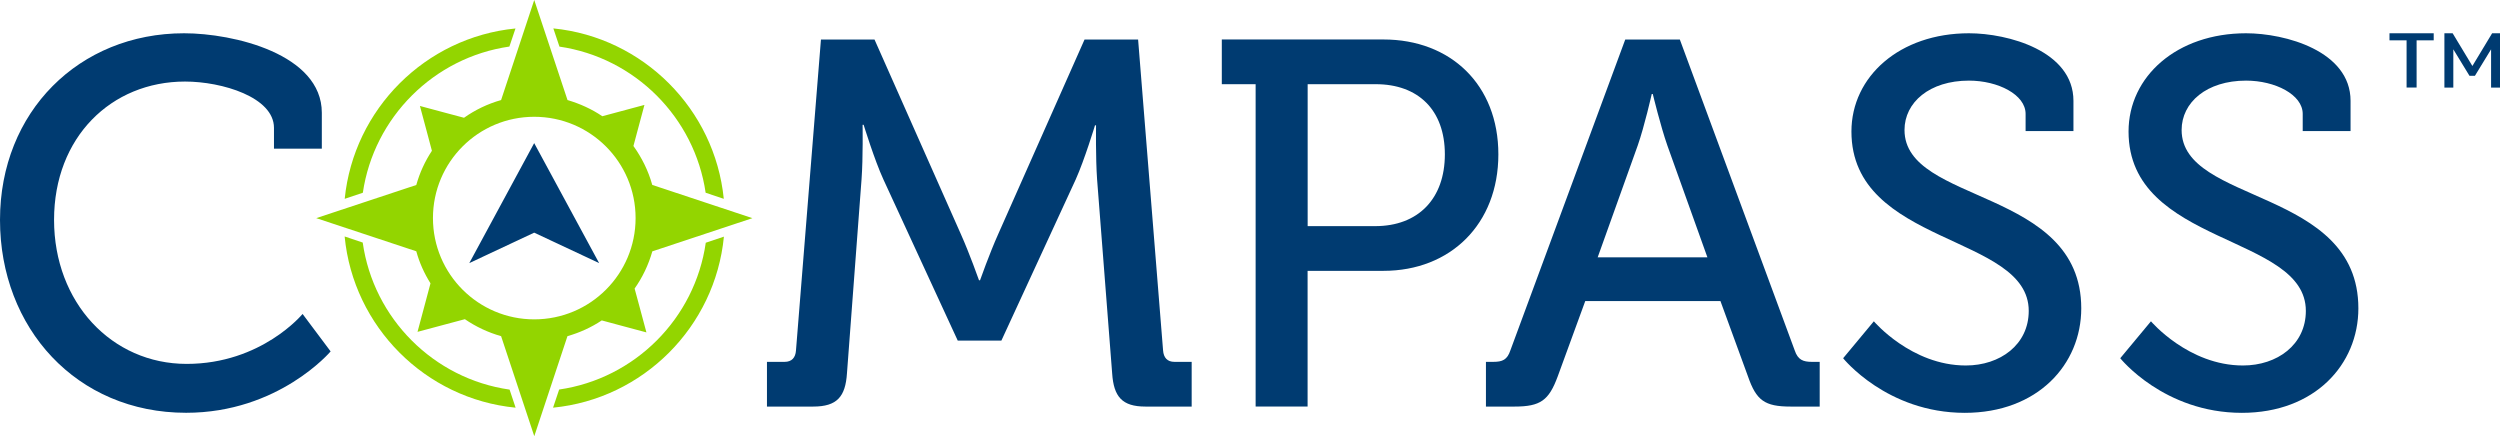 <svg xmlns="http://www.w3.org/2000/svg" xmlns:xlink="http://www.w3.org/1999/xlink" id="Layer_2" data-name="Layer 2" viewBox="0 0 406.51 70.92"><defs><style>      .cls-1 {        fill: #003b71;      }      .cls-1, .cls-2, .cls-3, .cls-4 {        stroke-width: 0px;      }      .cls-2 {        fill: #003b71;      }      .cls-3 {        fill: #93d500;      }      .cls-4 {        fill: none;      }      .cls-5 {        clip-path: url(#clippath-1);      }      .cls-6 {        clip-path: url(#clippath);      }    </style><clipPath id="clippath"><rect class="cls-4" y="0" width="406.51" height="70.92"></rect></clipPath><clipPath id="clippath-1"><rect class="cls-4" y="0" width="406.51" height="70.92"></rect></clipPath></defs><g id="Layer_1-2" data-name="Layer 1"><g id="Compass_Logo" data-name="Compass Logo"><g class="cls-6"><g class="cls-5"><path class="cls-1" d="M29.93,5.41c8.03,0,22.4,3.38,22.4,12.93v5.83h-7.78v-3.38c0-4.99-8.45-7.53-14.46-7.53-12,0-21.3,9.05-21.3,22.49s9.38,23.42,21.56,23.42,18.85-8.12,18.85-8.12l4.56,6.09s-8.45,9.98-23.5,9.98C12.43,67.12,0,53.34,0,35.76S12.85,5.41,29.93,5.41"></path><path class="cls-1" d="M124.7,58.84h2.87c1.18,0,1.78-.68,1.86-1.86l4.06-50.55h8.71l14.03,31.62c1.44,3.21,2.96,7.52,2.96,7.52h.17s1.52-4.31,2.96-7.52l14.03-31.62h8.71l4.06,50.55c.09,1.18.68,1.86,1.86,1.86h2.79v7.27h-7.52c-3.8,0-5.16-1.61-5.41-5.41l-2.45-31.53c-.25-3.55-.17-8.79-.17-8.79h-.17s-1.69,5.58-3.13,8.79l-12.09,26.21h-7.1l-12.09-26.21c-1.44-3.13-3.21-8.88-3.21-8.88h-.17s.09,5.33-.17,8.88l-2.37,31.53c-.25,3.8-1.61,5.41-5.49,5.41h-7.52v-7.27Z"></path><path class="cls-1" d="M204.17,13.69h-5.5v-7.27h26.29c10.91,0,18.68,7.35,18.68,18.68s-7.78,18.94-18.68,18.94h-12.34v22.06h-8.45V13.69ZM223.61,36.77c7.02,0,11.33-4.48,11.33-11.67s-4.31-11.41-11.24-11.41h-11.07v23.08h10.99Z"></path><path class="cls-1" d="M241.62,58.84h1.18c1.52,0,2.28-.34,2.79-1.86l18.68-50.55h8.88l18.68,50.55c.51,1.52,1.35,1.86,2.79,1.86h1.27v7.27h-4.73c-4.23,0-5.58-1.01-6.93-4.9l-4.48-12.26h-21.98l-4.48,12.26c-1.44,3.89-2.79,4.9-7.02,4.9h-4.65v-7.27ZM277.63,41.84l-6.51-18.18c-1.1-3.13-2.37-8.37-2.37-8.37h-.17s-1.18,5.24-2.28,8.37l-6.51,18.18h17.84Z"></path><path class="cls-1" d="M304.69,52.24s6.09,7.19,14.96,7.19c5.58,0,10.23-3.38,10.23-8.88,0-12.51-28.83-10.57-28.83-29.16,0-8.96,7.86-15.98,19.11-15.98,6.34,0,16.99,2.87,16.99,10.99v4.91h-7.78v-2.79c0-3.13-4.48-5.41-9.21-5.41-6.42,0-10.48,3.55-10.48,8.03,0,12.09,28.74,9.38,28.74,29,0,9.13-7.1,16.99-18.94,16.99-12.68,0-19.78-8.88-19.78-8.88l4.99-6Z"></path><path class="cls-1" d="M349.75,52.24s6.09,7.19,14.96,7.19c5.58,0,10.23-3.38,10.23-8.88,0-12.51-28.83-10.57-28.83-29.16,0-8.96,7.86-15.98,19.11-15.98,6.34,0,16.99,2.87,16.99,10.99v4.91h-7.78v-2.79c0-3.13-4.48-5.41-9.21-5.41-6.42,0-10.48,3.55-10.48,8.03,0,12.09,28.74,9.38,28.74,29,0,9.13-7.1,16.99-18.94,16.99-12.68,0-19.78-8.88-19.78-8.88l4.99-6Z"></path><path class="cls-2" d="M391.32,6.56h-2.78v-1.15h7.19v1.15h-2.78v7.67h-1.63v-7.67ZM397.46,5.41h1.35l3.21,5.32,3.21-5.32h1.28v8.83h-1.45v-6.22l-2.63,4.31h-.88l-2.63-4.31v6.22h-1.45V5.41Z"></path><polygon class="cls-1" points="97.42 42.78 86.86 37.83 76.31 42.78 86.86 23.27 97.42 42.78"></polygon><path class="cls-3" d="M122.31,35.46l-16.25-5.39c-.64-2.31-1.7-4.43-3.06-6.33l.67-2.51,1.12-4.17-4.17,1.12-2.68.72c-1.71-1.16-3.63-2.03-5.66-2.63L86.87,0l-5.39,16.27c-2.19.62-4.22,1.6-6.03,2.88l-3-.8-4.17-1.12,1.12,4.17.83,3.12c-1.12,1.7-1.98,3.55-2.54,5.56l-16.27,5.39,16.27,5.39c.51,1.87,1.31,3.62,2.31,5.21l-.99,3.71-1.12,4.18,4.18-1.12,3.52-.94c1.78,1.22,3.77,2.16,5.89,2.76l5.39,16.25h.01s5.39-16.25,5.39-16.25c2-.57,3.88-1.43,5.58-2.56l3.08.83,4.18,1.12-1.12-4.17-.8-2.96c1.28-1.82,2.26-3.86,2.88-6.05l16.25-5.39ZM86.87,51.93c-9.09,0-16.47-7.37-16.47-16.47s7.37-16.47,16.47-16.47,16.48,7.37,16.48,16.47-7.37,16.47-16.48,16.47"></path><path class="cls-3" d="M89.98,4.63l.99,2.95c12.26,1.79,21.98,11.51,23.77,23.76l2.95.99c-1.46-14.6-13.11-26.25-27.71-27.71M56.05,32.33l2.95-.99c1.8-12.27,11.55-22,23.83-23.77l.99-2.94c-14.63,1.44-26.3,13.09-27.77,27.7M114.76,39.47c-1.76,12.32-11.53,22.09-23.84,23.87l-.99,2.95c14.66-1.44,26.35-13.14,27.78-27.81l-2.95.99ZM82.85,63.35c-12.34-1.77-22.12-11.56-23.87-23.91l-2.94-.99c1.41,14.68,13.12,26.41,27.8,27.84l-.98-2.94Z"></path></g></g></g></g></svg>
